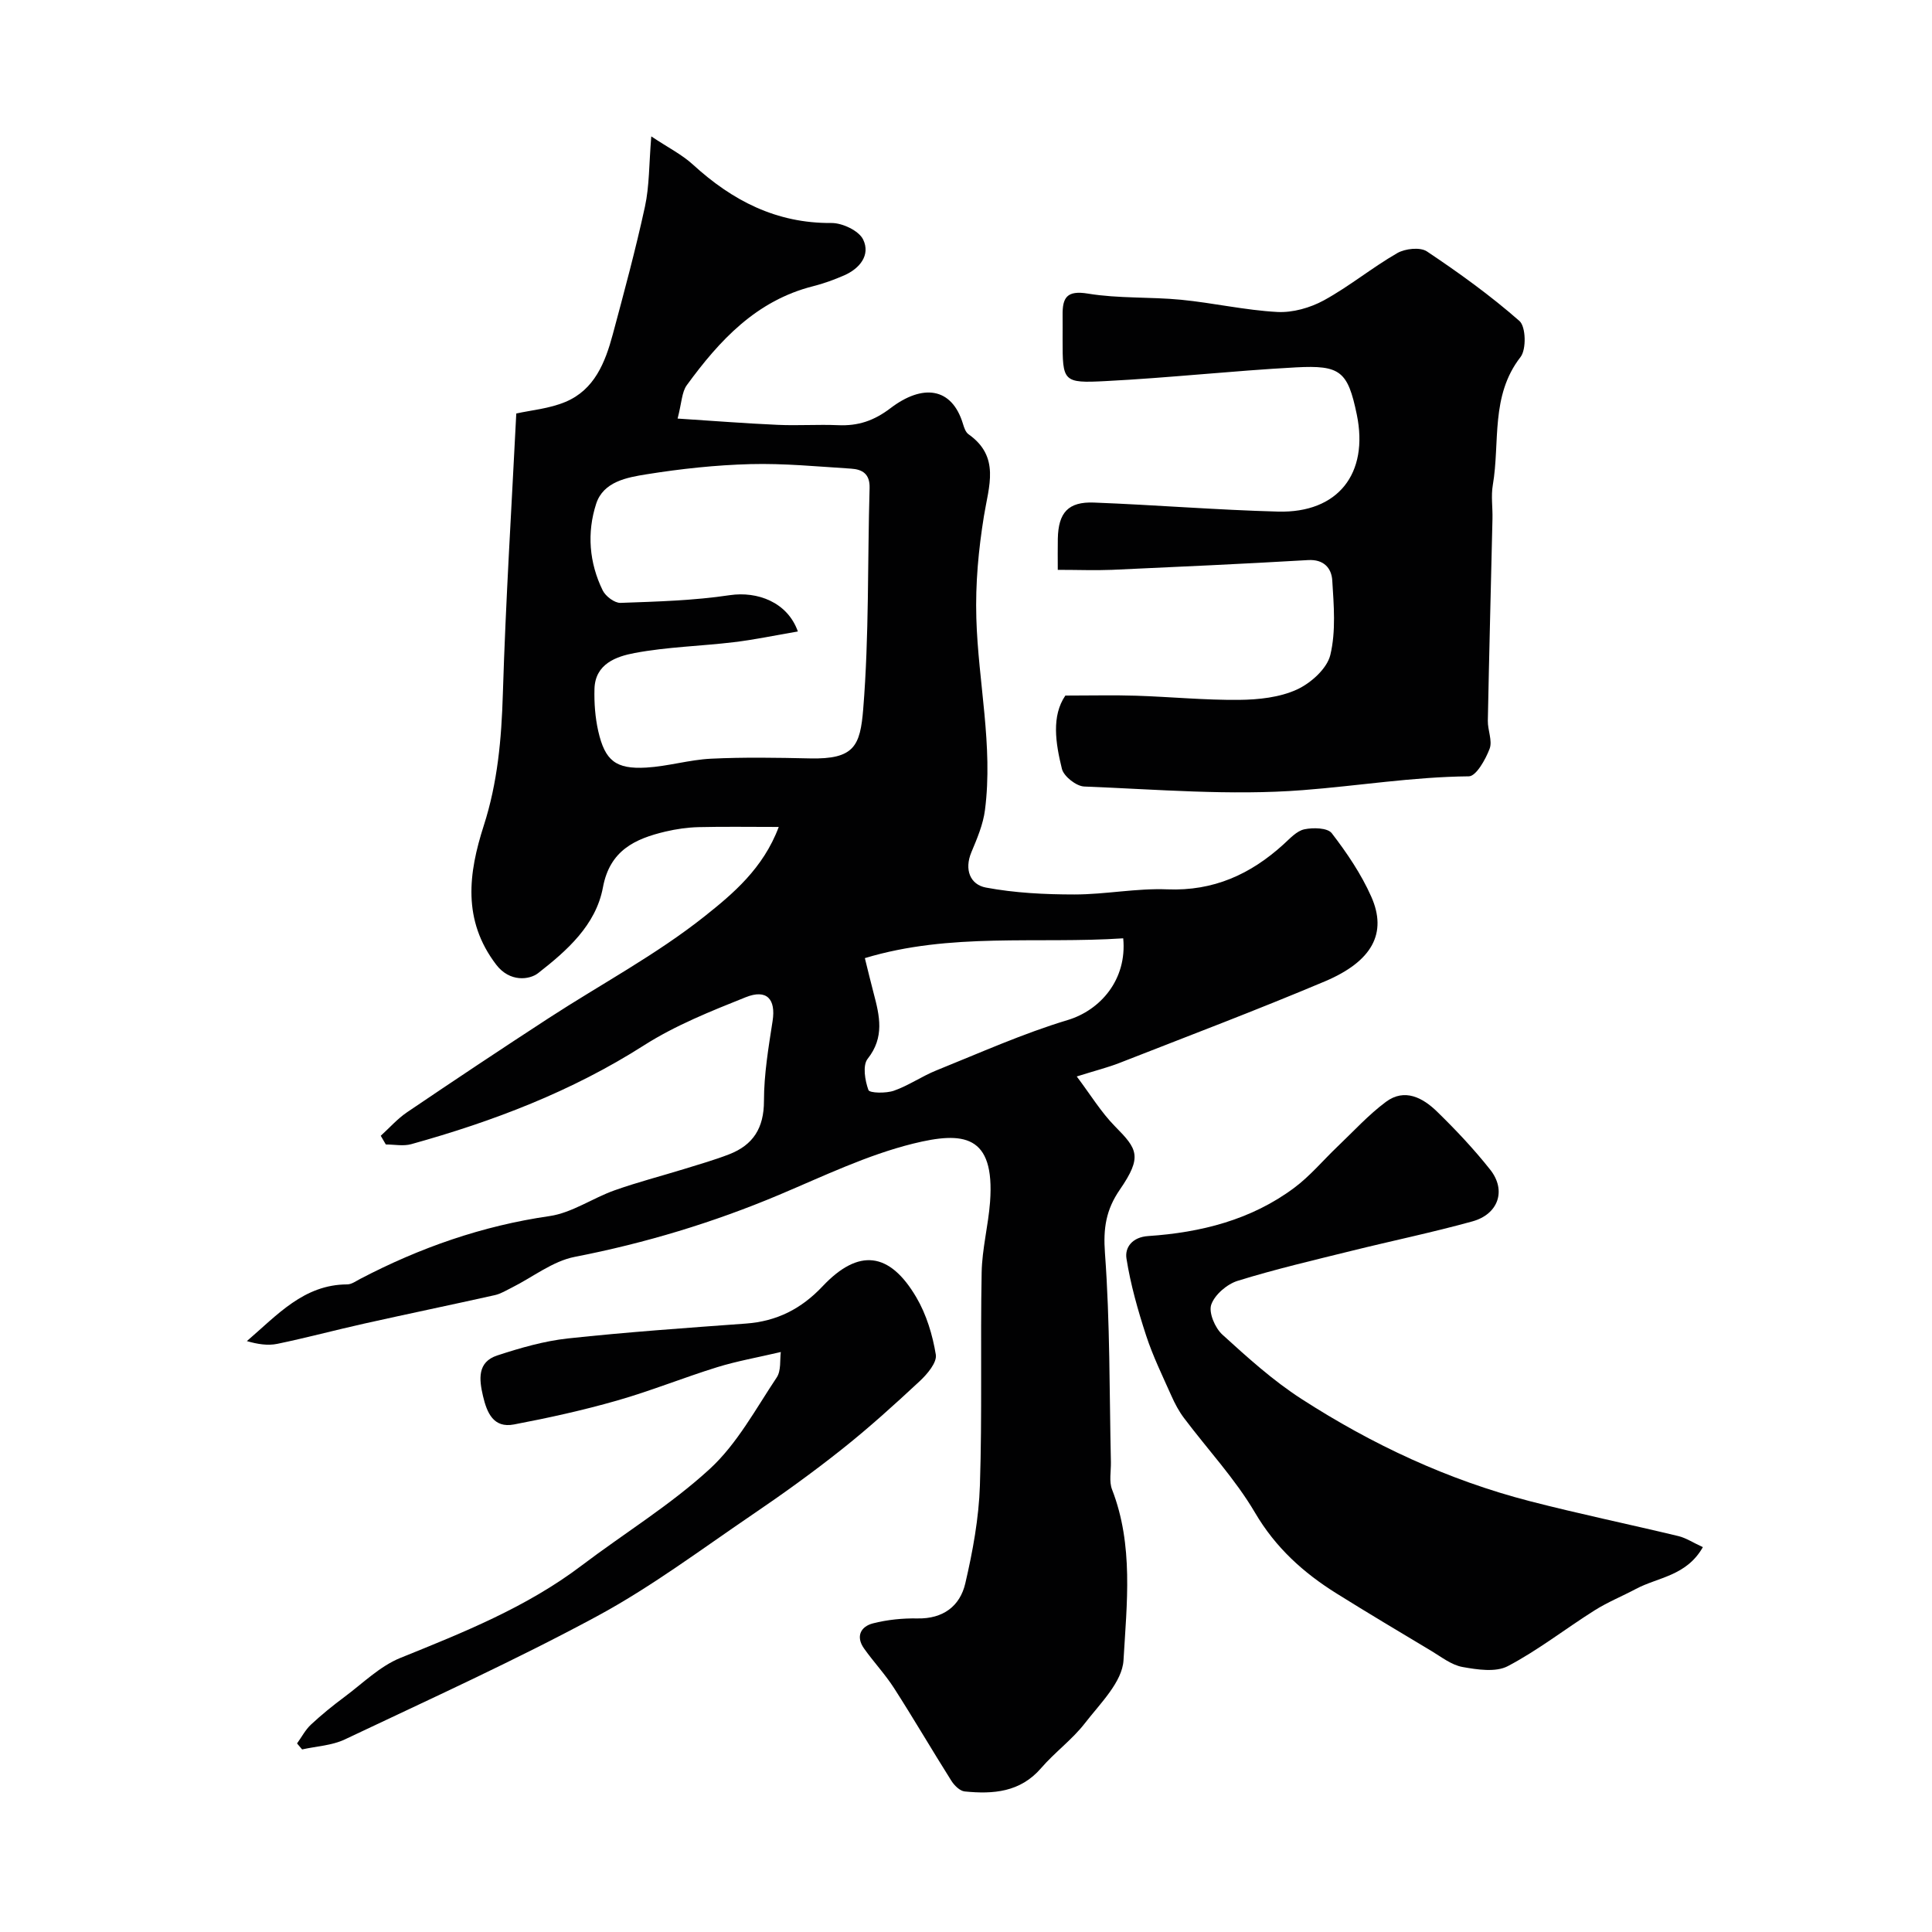<svg enable-background="new 0 0 400 400" viewBox="0 0 400 400" xmlns="http://www.w3.org/2000/svg"><g fill="#010102"><path d="m78.83 235.15c1.81-1.64 3.45-3.52 5.46-4.88 9.72-6.58 19.49-13.09 29.33-19.49 10.79-7.02 22.28-13.13 32.3-21.1 5.77-4.59 12.09-9.86 15.31-18.47-6.16 0-11.39-.09-16.62.04-2.28.06-4.58.39-6.8.91-6.36 1.5-11.56 3.91-12.98 11.57-1.46 7.84-7.5 13.13-13.42 17.75-1.75 1.37-5.85 1.95-8.68-1.76-7.04-9.23-5.73-18.95-2.58-28.76 2.88-8.93 3.68-17.98 3.96-27.29.59-19.34 1.81-38.66 2.78-58.06 3.05-.68 6.86-1 10.2-2.41 5.98-2.51 8.21-8.15 9.77-13.94 2.36-8.79 4.74-17.59 6.67-26.48.93-4.28.83-8.77 1.31-14.54 3.5 2.33 6.36 3.76 8.63 5.84 8.16 7.46 17.27 12.18 28.68 12.09 2.26-.02 5.68 1.6 6.56 3.43 1.54 3.2-.69 5.99-3.93 7.41-2.07.9-4.22 1.69-6.4 2.24-11.78 2.96-19.42 11.22-26.18 20.49-1.05 1.43-1.05 3.63-1.91 6.92 7.47.48 14.09 1.01 20.73 1.3 4.16.19 8.34-.11 12.5.07 4.12.18 7.39-.89 10.86-3.53 6.59-5.02 12.68-4.39 14.99 3.25.23.77.55 1.73 1.14 2.15 6.62 4.66 4.2 10.75 3.2 16.96-1.12 6.95-1.78 13.9-1.57 21.13.38 13.26 3.5 26.41 1.79 39.7-.38 2.99-1.63 5.92-2.81 8.74-1.52 3.62-.25 6.72 3 7.33 5.99 1.12 12.21 1.43 18.33 1.43 6.42 0 12.86-1.32 19.25-1.06 9.54.38 17.21-3.11 24.03-9.31 1.33-1.2 2.72-2.78 4.32-3.12 1.82-.39 4.82-.32 5.68.81 3.13 4.07 6.09 8.44 8.17 13.12 3.36 7.55.24 13.4-9.64 17.57-14.04 5.92-28.29 11.31-42.48 16.87-2.41.94-4.94 1.57-8.85 2.8 2.83 3.75 5.03 7.4 7.94 10.35 4.6 4.66 5.7 6.22.99 13.07-2.88 4.17-3.47 8.02-3.09 13.16 1.06 14.37.91 28.84 1.23 43.26.04 1.91-.41 4.01.24 5.68 4.48 11.54 3.05 23.6 2.37 35.35-.26 4.5-4.84 8.96-7.99 13.03-2.63 3.4-6.24 6.02-9.06 9.29-4.33 5.02-9.94 5.43-15.83 4.84-1.01-.1-2.17-1.26-2.78-2.24-4.01-6.35-7.79-12.84-11.85-19.16-1.85-2.88-4.23-5.4-6.21-8.2-1.75-2.47-.71-4.54 1.85-5.2 2.98-.76 6.15-1.08 9.23-1.02 5.29.1 8.78-2.55 9.88-7.24 1.55-6.65 2.81-13.51 3.03-20.31.48-14.68.08-29.39.36-44.08.09-4.87 1.37-9.71 1.74-14.59 1.04-14.07-5.64-14.62-15.91-12.09-9.54 2.36-18.61 6.75-27.74 10.6-13.68 5.76-27.74 10.01-42.33 12.85-4.58.89-8.68 4.19-13.02 6.36-1.15.57-2.28 1.28-3.51 1.56-9 2.01-18.03 3.88-27.03 5.89-6.02 1.34-11.99 2.95-18.03 4.2-1.99.41-4.13.06-6.3-.57 6.3-5.4 11.78-11.71 20.78-11.74.9 0 1.82-.69 2.69-1.14 12.36-6.46 25.28-10.99 39.18-13 4.65-.67 8.92-3.72 13.49-5.34 4.73-1.68 9.62-2.94 14.43-4.42 3.1-.96 6.22-1.85 9.25-3.02 5-1.93 7.24-5.45 7.24-11.06 0-5.53.94-11.08 1.79-16.57.69-4.49-1.18-6.66-5.58-4.9-7.2 2.88-14.54 5.81-21.04 9.95-14.98 9.56-31.25 15.75-48.21 20.47-1.63.45-3.49.06-5.25.06-.36-.62-.71-1.21-1.05-1.8zm86.36-104.41c-4.76.81-9 1.71-13.28 2.22-6.84.82-13.78.97-20.52 2.24-3.77.71-8.16 2.22-8.31 7.41-.08 2.92.14 5.92.78 8.76 1.4 6.13 3.63 7.91 9.94 7.55 4.49-.26 8.91-1.62 13.4-1.84 6.81-.33 13.66-.21 20.48-.06 9.21.21 10.42-2.59 11.04-10.24 1.23-15.18.88-30.49 1.32-45.75.08-2.92-1.5-3.85-3.81-4-6.95-.44-13.91-1.12-20.85-.94-7.19.19-14.42.97-21.53 2.11-4.05.65-8.93 1.51-10.42 6.1-1.94 5.98-1.46 12.21 1.36 17.95.6 1.21 2.45 2.61 3.68 2.57 7.57-.27 15.18-.48 22.65-1.6 5.66-.83 11.91 1.42 14.07 7.52zm67.36 63.53c-17.76 1.18-35.78-1.26-53.49 4.1.65 2.59 1.2 4.94 1.82 7.27 1.23 4.66 2.3 9.1-1.24 13.57-1.08 1.36-.56 4.5.16 6.47.24.65 3.64.71 5.27.14 3.06-1.07 5.81-3.01 8.83-4.22 8.99-3.62 17.89-7.62 27.15-10.41 6.75-2.03 12.32-8.36 11.5-16.92z"/><path d="m219 117.98c0-2.52-.03-4.48.01-6.45.11-5.39 2.14-7.69 7.49-7.48 12.71.49 25.4 1.53 38.11 1.87 12.42.33 18.82-7.87 16.3-20.09-1.86-8.98-3.41-10.26-12.58-9.77-13.15.71-26.26 2.17-39.41 2.84-8.9.47-8.92.1-8.92-8.65 0-1.67.02-3.33 0-5-.04-3.61.84-5.19 5.26-4.46 6.32 1.04 12.86.65 19.26 1.27 6.66.65 13.26 2.17 19.93 2.53 3.19.17 6.81-.86 9.65-2.41 5.27-2.89 9.98-6.78 15.19-9.78 1.64-.94 4.75-1.28 6.15-.34 6.64 4.44 13.16 9.14 19.15 14.4 1.33 1.17 1.45 5.88.22 7.46-6.26 8.04-4.22 17.62-5.74 26.51-.39 2.27-.01 4.66-.07 6.99-.32 13.93-.69 27.87-.96 41.8-.04 1.95.99 4.15.37 5.8-.84 2.22-2.79 5.69-4.3 5.71-11.57.11-22.95 1.98-34.39 2.86-14.98 1.16-30.16-.16-45.24-.75-1.65-.06-4.23-2.1-4.62-3.65-1.33-5.37-2.18-10.96.71-15.18 5.51 0 10.1-.12 14.68.03 7.1.23 14.21.93 21.3.86 4.02-.04 8.36-.5 11.94-2.13 2.89-1.32 6.25-4.32 6.94-7.17 1.18-4.91.72-10.3.4-15.45-.16-2.49-1.72-4.39-5.02-4.19-13.53.79-27.07 1.41-40.6 2.02-3.49.14-6.98 0-11.21 0z"/><path d="m352.56 320.32c-3.4 5.99-9.31 6.22-13.86 8.65-2.84 1.51-5.85 2.73-8.56 4.44-6.03 3.8-11.69 8.25-17.97 11.55-2.5 1.31-6.32.72-9.39.17-2.29-.42-4.38-2.09-6.48-3.35-6.54-3.91-13.09-7.82-19.55-11.85-6.89-4.3-12.66-9.5-16.92-16.76-4.11-6.99-9.79-13.06-14.7-19.59-1.05-1.39-1.89-2.98-2.6-4.58-1.84-4.13-3.84-8.22-5.24-12.5-1.7-5.21-3.22-10.55-4.07-15.95-.35-2.24 1.15-4.42 4.52-4.64 10.88-.73 21.3-3.34 30.21-9.98 3.29-2.45 5.98-5.7 8.97-8.55 3.3-3.14 6.4-6.56 10.03-9.26 3.87-2.87 7.63-.84 10.56 2.01 3.9 3.8 7.66 7.79 11.03 12.05 3.38 4.28 1.69 9.21-3.71 10.7-8.28 2.29-16.7 4.03-25.04 6.1-7.88 1.95-15.8 3.8-23.54 6.2-2.21.69-4.74 2.85-5.47 4.92-.58 1.64.77 4.82 2.28 6.2 5.2 4.74 10.5 9.53 16.39 13.33 14.64 9.45 30.35 16.8 47.28 21.17 10.22 2.64 20.57 4.78 30.84 7.25 1.54.39 2.93 1.32 4.99 2.27z"/><path d="m61.5 360.96c.95-1.31 1.72-2.82 2.88-3.9 2.19-2.04 4.53-3.94 6.94-5.73 3.79-2.82 7.33-6.36 11.58-8.08 13.08-5.29 26.12-10.49 37.5-19.11 8.85-6.7 18.44-12.56 26.57-20.03 5.65-5.2 9.49-12.41 13.84-18.92.95-1.43.63-3.7.85-5.27-4.87 1.14-9.1 1.88-13.17 3.14-6.97 2.16-13.76 4.92-20.77 6.92-7 2-14.15 3.58-21.31 4.94-4.25.81-5.6-2.43-6.41-5.88-.82-3.48-1.2-7.05 2.96-8.41 4.76-1.56 9.67-2.98 14.62-3.52 12.25-1.32 24.56-2.18 36.86-3.08 6.39-.47 11.46-3.04 15.88-7.73 7.43-7.87 13.84-7.15 19.39 2.29 2.09 3.55 3.37 7.78 4.04 11.87.27 1.64-1.79 4.06-3.35 5.51-5.23 4.87-10.54 9.68-16.14 14.12-5.97 4.74-12.18 9.22-18.49 13.5-10.61 7.21-20.95 14.98-32.2 21.05-17.03 9.19-34.7 17.2-52.2 25.5-2.67 1.26-5.87 1.4-8.82 2.06-.35-.41-.7-.83-1.05-1.24z"/></g></svg>
